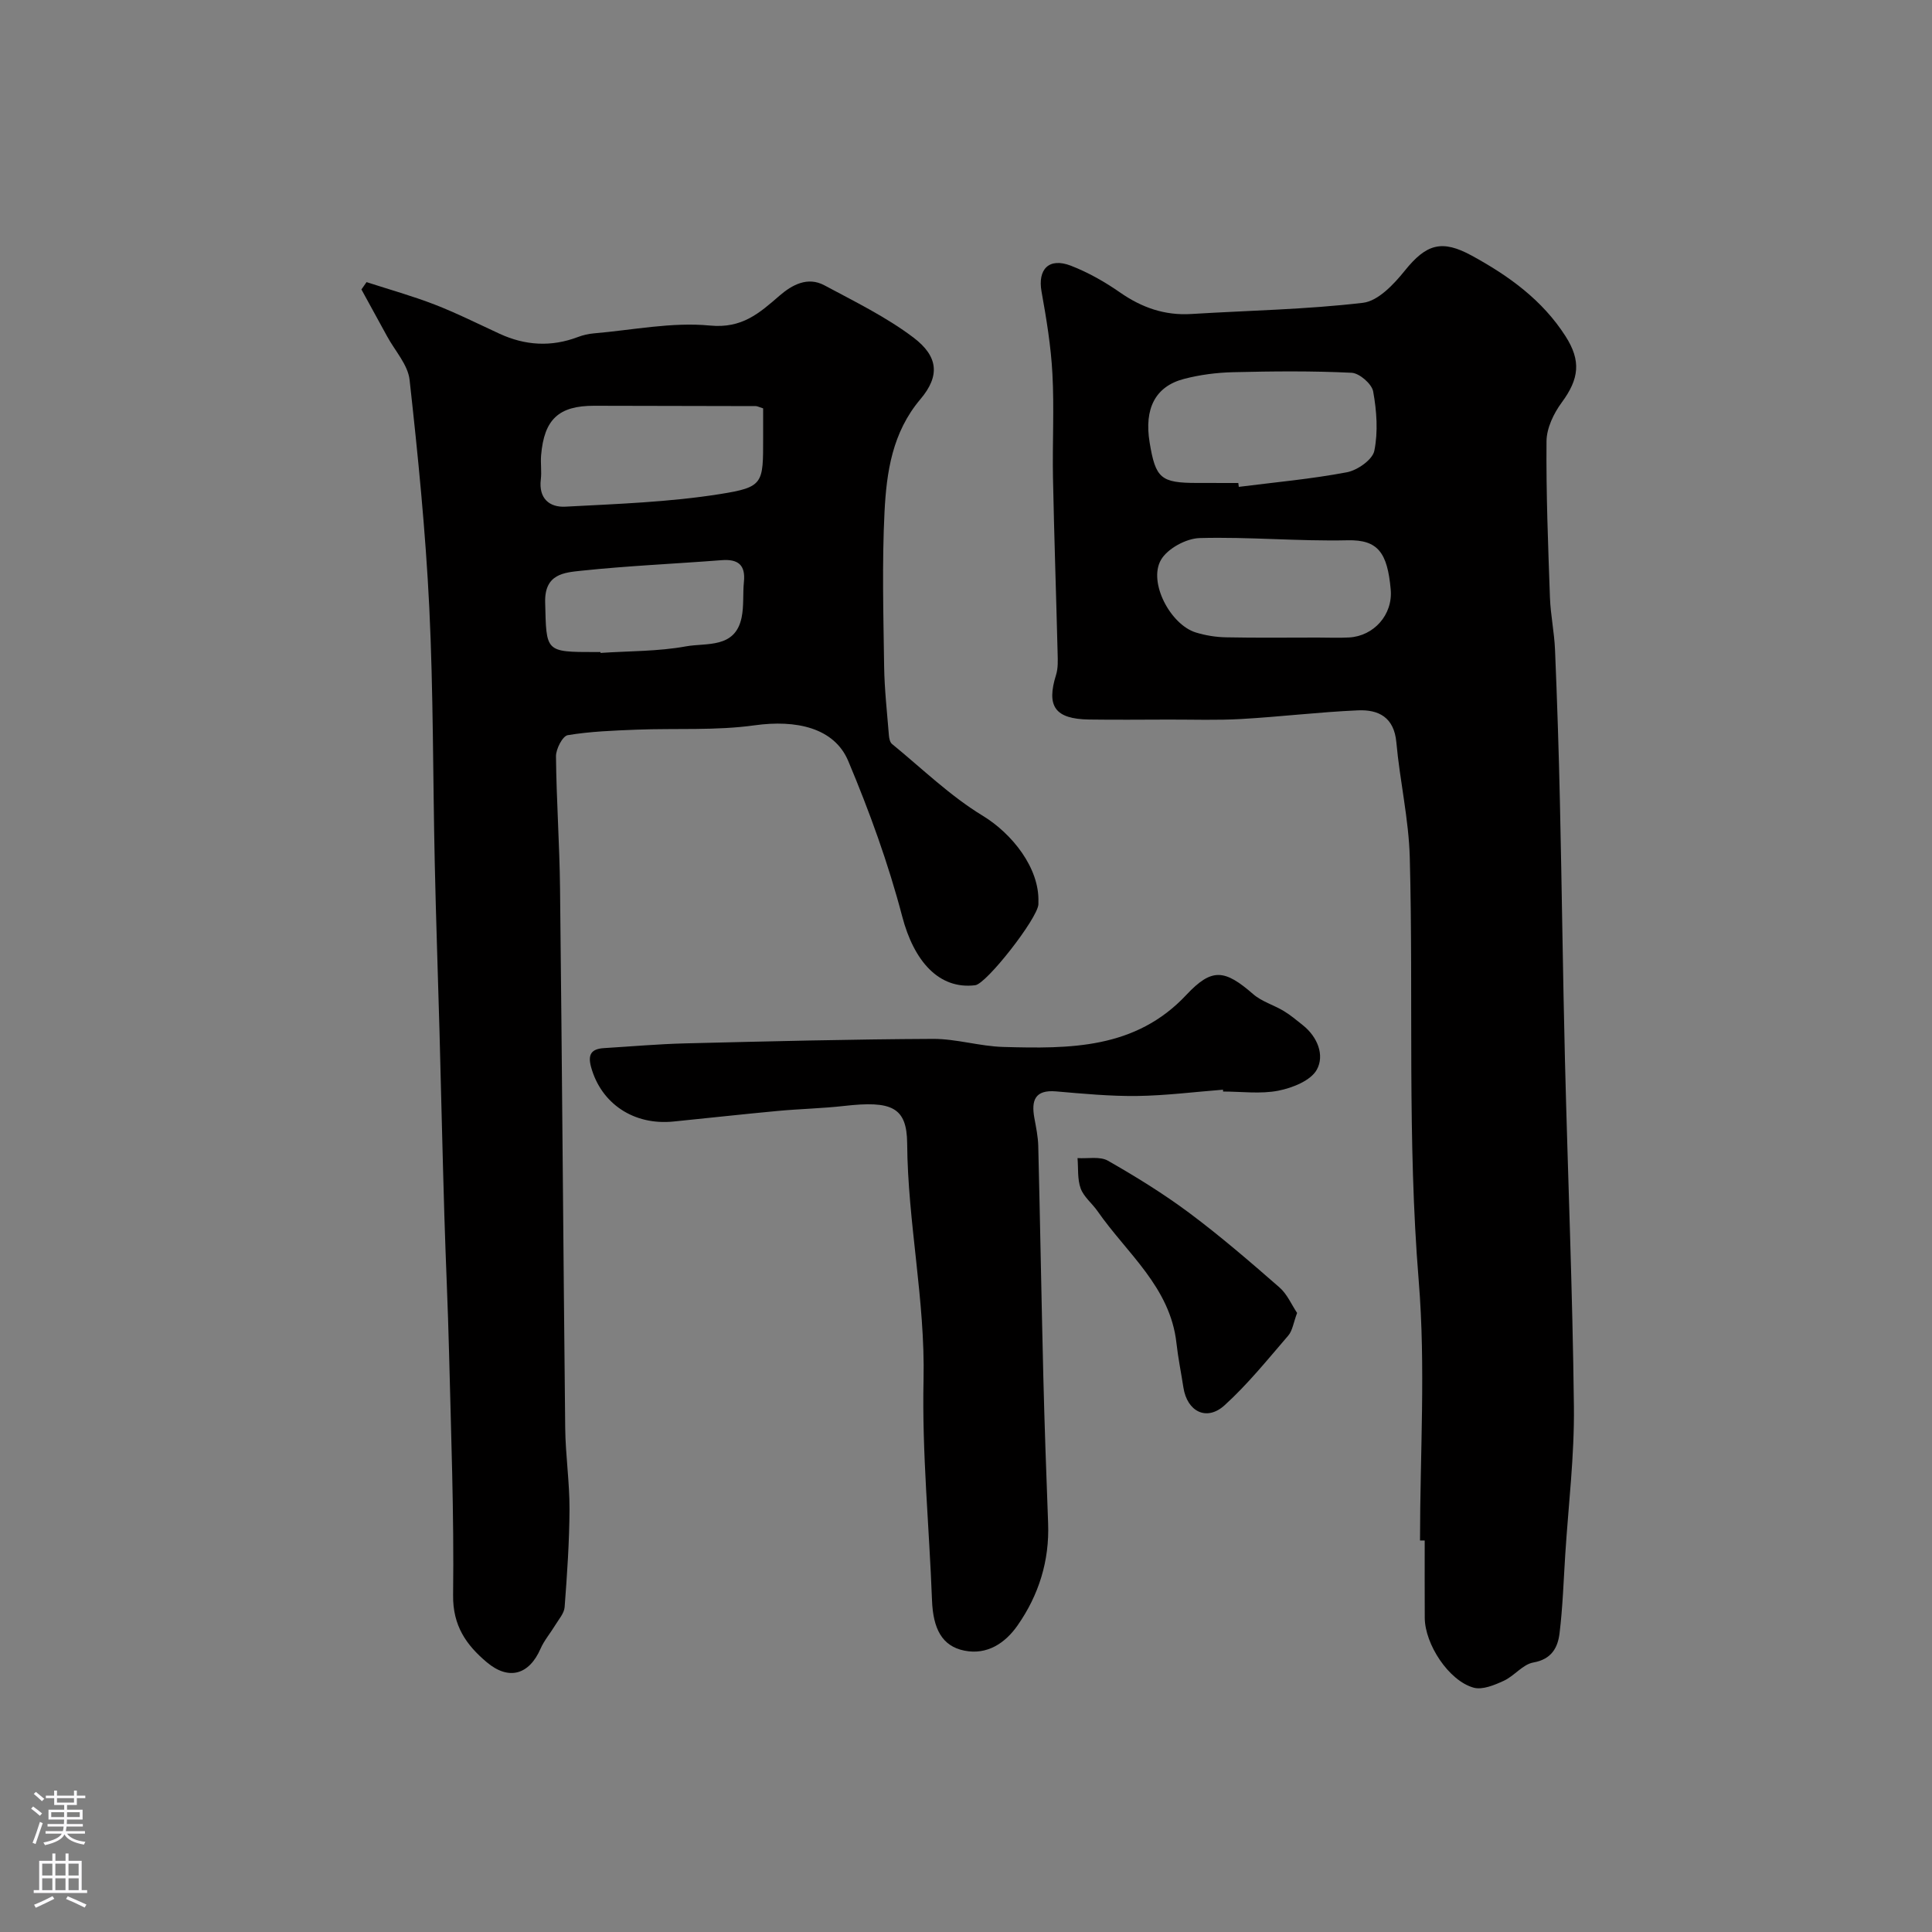 <svg enable-background="new 0 0 400 400" viewBox="0 0 400 400" xmlns="http://www.w3.org/2000/svg"><rect x="0" y="0" width="400" height="400" fill="#808080" stroke="none"/><g fill="#010000"><path d="m294 318.94c0-17.93 1.19-35.96-.27-53.77-2.39-29.21-1.08-58.41-1.85-87.61-.21-7.97-2.06-15.89-2.78-23.87-.47-5.2-3.69-6.81-7.96-6.62-8.05.35-16.06 1.33-24.11 1.79-4.98.29-9.99.11-14.99.12-5.52.01-11.04.07-16.56-.01-7.06-.11-8.88-2.72-6.83-9.26.43-1.38.36-2.96.32-4.44-.3-12.1-.72-24.2-.96-36.3-.14-7.2.27-14.42-.12-21.6-.3-5.69-1.24-11.38-2.25-17-.83-4.62 1.53-7.11 6.07-5.36 3.59 1.39 7.04 3.35 10.21 5.56 4.5 3.13 9.24 4.78 14.73 4.44 11.86-.73 23.77-.93 35.55-2.32 3.13-.37 6.39-3.84 8.64-6.64 4.44-5.52 7.66-6.53 13.9-3.11 7.67 4.19 14.6 9.18 19.41 16.71 3.22 5.05 2.81 8.78-.81 13.68-1.66 2.25-3.12 5.29-3.15 7.99-.1 10.8.33 21.61.71 32.4.13 3.6.9 7.18 1.05 10.79.44 10.6.79 21.2 1.02 31.8.4 17.76.6 35.53 1.04 53.29.59 23.87 1.58 47.73 1.85 71.6.12 10.2-1.14 20.42-1.79 30.63-.35 5.44-.52 10.91-1.18 16.31-.36 2.97-1.64 5.39-5.42 6.06-2.19.38-3.95 2.79-6.13 3.79-1.93.89-4.42 1.93-6.25 1.42-5.15-1.44-10.08-8.99-10.11-14.46-.03-5.33-.01-10.66-.01-16-.3 0-.64 0-.97-.01zm-37.62-218.94c.03.27.07.54.1.8 7.47-.95 14.99-1.62 22.37-3.02 2.19-.41 5.32-2.61 5.69-4.45.8-3.94.49-8.27-.24-12.28-.28-1.57-2.85-3.79-4.46-3.87-8.16-.4-16.36-.32-24.54-.12-3.4.08-6.88.53-10.17 1.39-5.95 1.55-8.27 6.16-7.11 13.17 1.23 7.44 2.32 8.37 9.86 8.37 2.85.01 5.68.01 8.5.01zm16.46 32c2.16 0 4.33.1 6.48-.02 5.07-.28 9.09-4.67 8.61-9.95-.68-7.57-2.62-10.31-8.88-10.17-10.22.23-20.47-.74-30.68-.46-2.79.08-6.65 2.17-8 4.51-2.69 4.64 1.96 13.43 7.22 15.04 1.99.61 4.14.96 6.22 1 6.35.13 12.69.05 19.03.05z"/><path d="m75.89 58.41c4.72 1.53 9.52 2.87 14.14 4.66 4.56 1.77 8.95 3.98 13.4 6.03 5.32 2.45 10.7 2.77 16.21.68 1.05-.4 2.19-.66 3.31-.76 8.02-.68 16.14-2.38 24.03-1.62 6.67.65 10.23-2.57 14.42-6.19 2.59-2.24 5.81-4 9.28-2.14 6.28 3.37 12.78 6.54 18.42 10.8 5.2 3.93 5.53 7.97 1.46 12.78-5.82 6.88-7.01 15.07-7.43 23.34-.53 10.64-.23 21.32-.08 31.98.07 4.77.61 9.53.99 14.3.05.61.22 1.42.64 1.76 6.18 5.05 11.99 10.73 18.75 14.84 6.11 3.71 11.8 10.85 11.56 17.87-.01.17.01.33 0 .5-.18 2.94-10.74 16.45-13.08 16.74-7.52.93-12.7-4.99-15.12-14.25-2.87-10.95-6.77-21.7-11.16-32.15-2.9-6.92-10.8-8.61-19.41-7.41-8.03 1.12-16.29.58-24.44.9-4.76.19-9.56.36-14.24 1.14-1.06.18-2.44 2.86-2.43 4.37.09 9.1.74 18.2.84 27.3.42 37.26.67 74.52 1.07 111.77.06 5.6.91 11.2.89 16.8-.03 6.77-.5 13.54-1.01 20.29-.1 1.29-1.22 2.53-1.95 3.74-.99 1.64-2.28 3.14-3.04 4.87-2.35 5.39-6.57 6.64-11.14 2.79-4.23-3.56-7.04-7.55-6.96-13.88.21-16.76-.43-33.53-.84-50.29-.23-9.44-.69-18.86-.97-28.3-.38-12.76-.67-25.53-1.01-38.29-.32-11.6-.73-23.2-.98-34.8-.39-17.6-.28-35.21-1.13-52.78-.77-15.75-2.34-31.48-4.08-47.16-.35-3.14-3.04-6.02-4.66-9.02-1.76-3.24-3.54-6.46-5.31-9.69.35-.49.7-1 1.06-1.52zm82.11 26.14c-.91-.29-1.21-.47-1.52-.47-11.16-.03-22.32-.06-33.47-.07-7.32-.01-10.36 2.8-10.98 10.26-.14 1.65.14 3.35-.06 4.99-.48 3.94 1.79 5.82 5.1 5.64 10.67-.57 21.42-.93 31.95-2.6 9.1-1.44 8.98-2.18 8.98-11.63 0-1.99 0-3.97 0-6.12zm-33.68 50.45c0 .06.01.12.01.18 5.91-.4 11.92-.3 17.71-1.36 4.22-.77 10.16.5 11.5-5.96.5-2.39.23-4.93.48-7.38.37-3.57-1.26-4.77-4.65-4.5-9.66.75-19.35 1.16-28.98 2.18-3.54.38-7.67.62-7.52 6.54.26 10.29-.08 10.3 10.45 10.3z"/><path d="m253.21 225.61c-5.92.46-11.84 1.22-17.77 1.3-5.6.07-11.21-.47-16.8-.95-4.39-.37-5.14 1.88-4.49 5.49.35 1.92.76 3.86.81 5.8.39 15.93.66 31.87 1.05 47.8.25 10.1.61 20.2.99 30.3.3 7.8-1.93 14.9-6.34 21.2-2.54 3.63-6.27 6.14-10.98 5.2-4.63-.92-6.5-4.52-6.72-10.46-.57-15.21-2.09-30.42-1.75-45.6.36-16.48-3.27-32.55-3.39-48.95-.06-7.54-3.23-8.88-13.02-7.77-4.58.52-9.21.61-13.8 1.04-7.19.67-14.37 1.47-21.56 2.19-8.24.83-14.97-3.71-17.06-11.26-.73-2.65.07-3.78 2.67-3.94 5.6-.34 11.2-.84 16.8-.98 17.1-.42 34.2-.85 51.3-.93 4.86-.02 9.71 1.54 14.59 1.67 13.7.38 27.34.48 37.89-10.79 5.29-5.64 7.92-5.27 13.82-.15 1.78 1.55 4.27 2.25 6.34 3.5 1.39.83 2.65 1.91 3.93 2.92 3.07 2.43 4.55 6.23 2.92 9.21-1.25 2.28-5.04 3.78-7.95 4.36-3.69.73-7.63.18-11.46.18 0-.12-.01-.25-.02-.38z"/><path d="m268.55 271.83c-.76 2.03-.95 3.67-1.84 4.7-4.26 4.94-8.38 10.07-13.19 14.43-3.71 3.36-7.74 1.29-8.51-3.7-.47-3.07-1.1-6.11-1.44-9.2-1.29-11.61-10.28-18.58-16.34-27.31-1.12-1.61-2.85-2.94-3.49-4.7-.7-1.92-.47-4.18-.65-6.28 2.12.14 4.63-.4 6.29.54 5.8 3.31 11.52 6.84 16.87 10.83 6.44 4.81 12.55 10.08 18.61 15.37 1.63 1.4 2.54 3.61 3.69 5.32z"/></g><path d="m6.44 374.46.42-.45c.65.47 1.27.95 1.85 1.44l-.45.49c-.65-.56-1.25-1.06-1.82-1.48m.93 7.33-.63-.26c.55-1.36 1.05-2.8 1.52-4.33.19.1.38.19.59.27-.46 1.29-.95 2.73-1.48 4.32m-.38-10.38.44-.42c.43.34 1.01.82 1.74 1.44l-.49.49c-.53-.51-1.09-1.01-1.69-1.51m2.5.35h1.72v-1.04h.59v1.04h3.52v-1.04h.59v1.04h1.75v.53h-1.75v1.42h-2.03v.97h3.22v2.03h-3.24c0 .35-.01.66-.03.93h3.32v.53h-3.37c-.03.27-.08.58-.15.94h3.96v.53h-3.71c.67.92 1.93 1.48 3.79 1.68-.13.24-.23.44-.29.59-2.13-.38-3.48-1.08-4.04-2.12-.43.97-1.77 1.72-4.03 2.23-.09-.19-.2-.37-.33-.55 2.1-.42 3.37-1.03 3.81-1.83h-3.36v-.53h3.58c.08-.29.13-.61.16-.94h-3.33v-.53h3.39c.02-.27.04-.58.04-.93h-3.23v-2.03h3.25v-.97h-2.07v-1.42h-1.73zm1.12 3.44v1h2.65c.01-.3.02-.44.01-.4v-.25-.35zm1.19-2h3.52v-.91h-3.52zm4.71 2h-2.63v.59c0 .15-.01.28-.01.4h2.64z" fill="#fbfafc"/><path d="m13.56 383.74h.63v1.52h2.72v6.07h1.13v.6h-11.06v-.6h1.13v-6.07h2.73v-1.52h.63v1.52h2.1v-1.52zm-2.69 8.83.38.56c-1.24.63-2.53 1.25-3.85 1.85-.1-.21-.21-.42-.34-.63 1.36-.55 2.63-1.15 3.81-1.78m-2.13-4.27h2.1v-2.45h-2.1zm0 3.04h2.1v-2.46h-2.1zm2.72-3.04h2.1v-2.45h-2.1zm0 3.04h2.1v-2.46h-2.1zm6.07 3.6c-1.41-.71-2.7-1.3-3.86-1.78l.35-.56c1.45.62 2.75 1.19 3.88 1.72zm-1.25-9.09h-2.1v2.45h2.1zm-2.09 5.49h2.1v-2.45h-2.1z" fill="#fbfafc"/></svg>